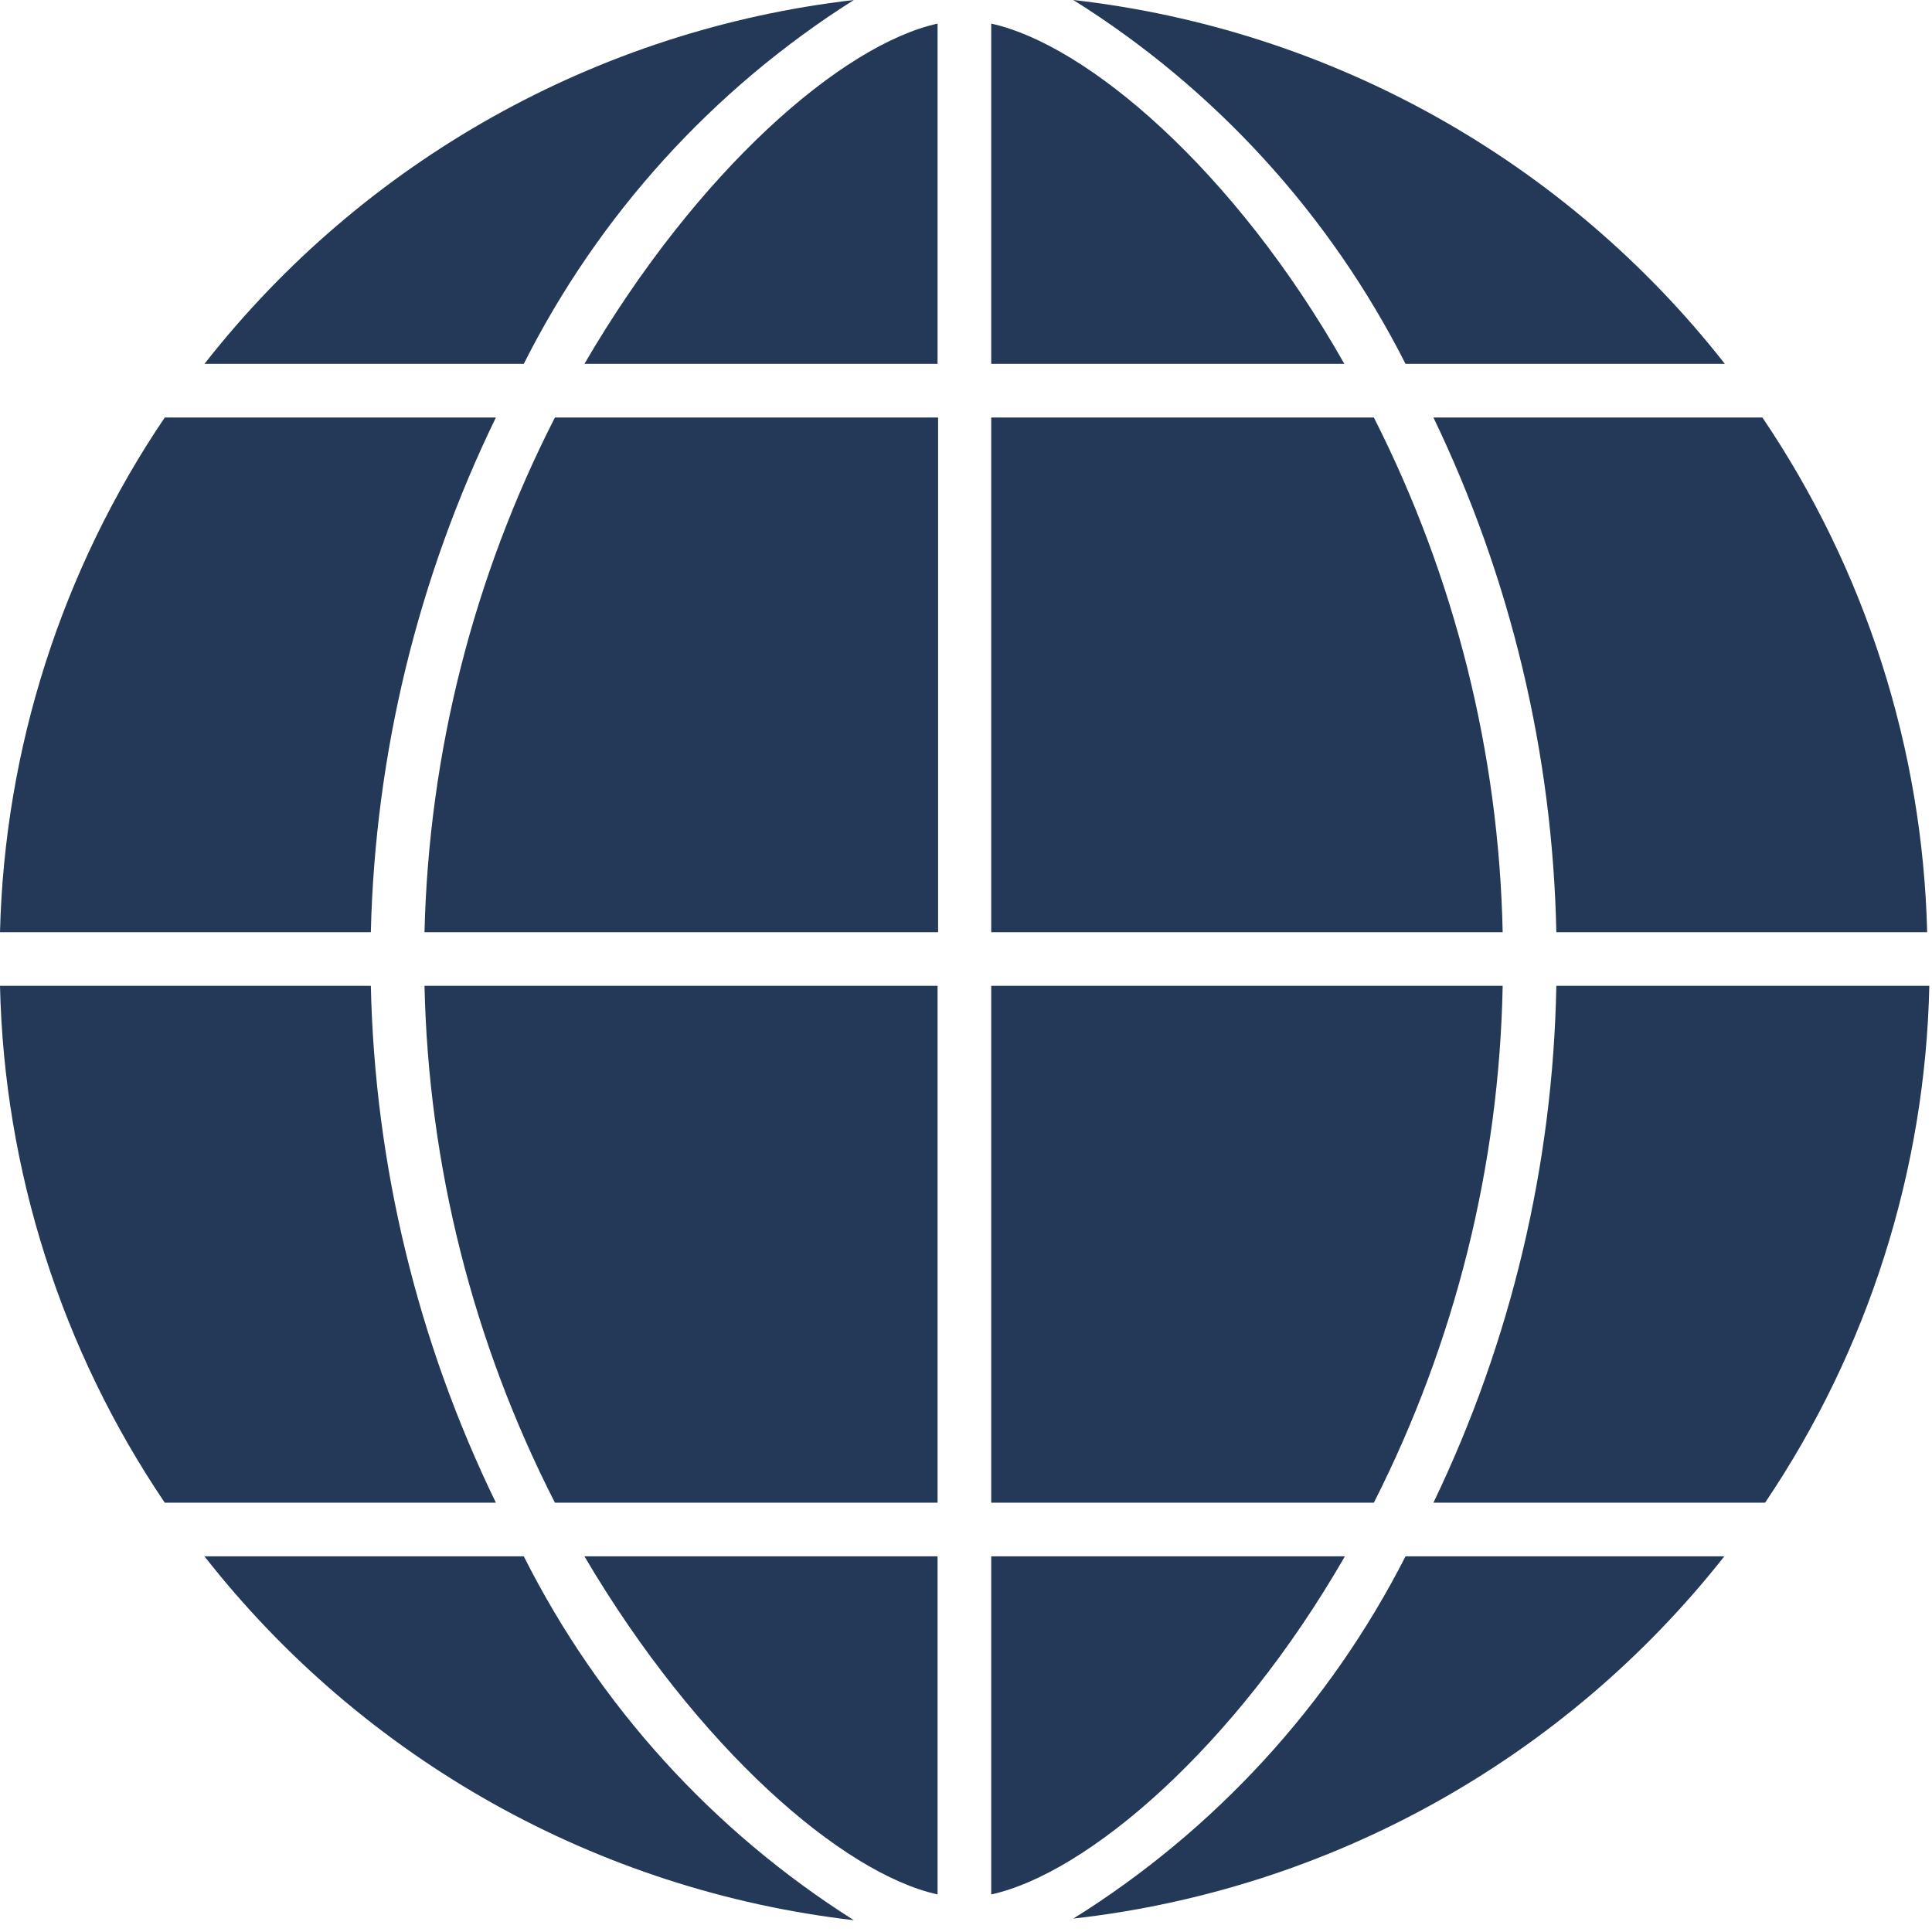 <?xml version="1.0" encoding="UTF-8"?>
<svg width="36px" height="36px" viewBox="0 0 36 36" version="1.1" xmlns="http://www.w3.org/2000/svg" xmlns:xlink="http://www.w3.org/1999/xlink">
    <!-- Generator: Sketch 44.1 (41455) - http://www.bohemiancoding.com/sketch -->
    <title>location-world grid</title>
    <desc>Created with Sketch.</desc>
    <defs></defs>
    <g id="Company-landing-page" stroke="none" stroke-width="1" fill="none" fill-rule="evenodd">
        <g id="Company-Landing-Page" transform="translate(-443, -4877)" fill-rule="nonzero" fill="#243858">
            <g id="location-world-grid" transform="translate(443, 4877)">
                <path d="M17.47,28 L17.47,18.37 L7.91,18.37 C7.984,21.722 8.814,25.014 10.34,28 L17.47,28 Z" id="Shape"></path>
                <path d="M0,17.37 L6.91,17.37 C6.99,14.043 7.785,10.773 9.24,7.78 L3.07,7.78 C1.151,10.617 0.085,13.946 0,17.37 Z" id="Shape"></path>
                <path d="M17.47,0.44 C15.7,0.83 13,3.16 10.89,6.78 L17.47,6.78 L17.47,0.44 Z" id="Shape"></path>
                <path d="M17.47,35.3 L17.47,29 L10.89,29 C13,32.58 15.7,34.91 17.47,35.3 Z" id="Shape"></path>
                <path d="M6.91,18.37 L0,18.37 C0.078,21.808 1.143,25.151 3.07,28 L9.24,28 C7.779,24.995 6.984,21.71 6.91,18.37 L6.91,18.37 Z" id="Shape"></path>
                <path d="M18.47,0.44 L18.47,6.78 L25.05,6.78 C23,3.16 20.25,0.83 18.47,0.44 Z" id="Shape"></path>
                <path d="M18.47,17.37 L28,17.37 C27.93,14.034 27.109,10.756 25.6,7.78 L18.47,7.78 L18.47,17.37 Z" id="Shape"></path>
                <path d="M7.91,17.37 L17.48,17.37 L17.48,7.78 L10.34,7.78 C8.82,10.754 7.99,14.031 7.91,17.37 L7.91,17.37 Z" id="Shape"></path>
                <path d="M28,18.37 L18.47,18.37 L18.47,28 L25.6,28 C27.115,25.012 27.936,21.72 28,18.37 Z" id="Shape"></path>
                <path d="M9.76,29 L3.81,29 C6.776,32.786 11.133,35.227 15.91,35.78 C13.283,34.12 11.157,31.776 9.76,29 L9.76,29 Z" id="Shape"></path>
                <path d="M26.19,29 C24.778,31.77 22.638,34.104 20,35.75 C24.783,35.212 29.152,32.781 32.13,29 L26.19,29 Z" id="Shape"></path>
                <path d="M9.76,6.78 C11.157,4.004 13.283,1.66 15.91,1.77635684e-15 C11.133,0.553 6.776,2.994 3.81,6.78 L9.76,6.78 Z" id="Shape"></path>
                <path d="M26.19,6.78 L32.14,6.78 C29.165,2.985 24.791,0.543 20,0 C22.642,1.654 24.782,3.999 26.19,6.78 L26.19,6.78 Z" id="Shape"></path>
                <path d="M35.95,18.37 L29,18.37 C28.938,21.707 28.157,24.992 26.71,28 L32.89,28 C34.813,25.15 35.875,21.807 35.95,18.37 Z" id="Shape"></path>
                <path d="M25.06,29 L18.47,29 L18.47,35.3 C20.25,34.91 23,32.58 25.06,29 Z" id="Shape"></path>
                <path d="M26.71,7.78 C28.151,10.776 28.932,14.046 29,17.37 L35.91,17.37 C35.825,13.946 34.759,10.617 32.84,7.78 L26.71,7.78 Z" id="Shape"></path>
            </g>
        </g>
    </g>
</svg>
